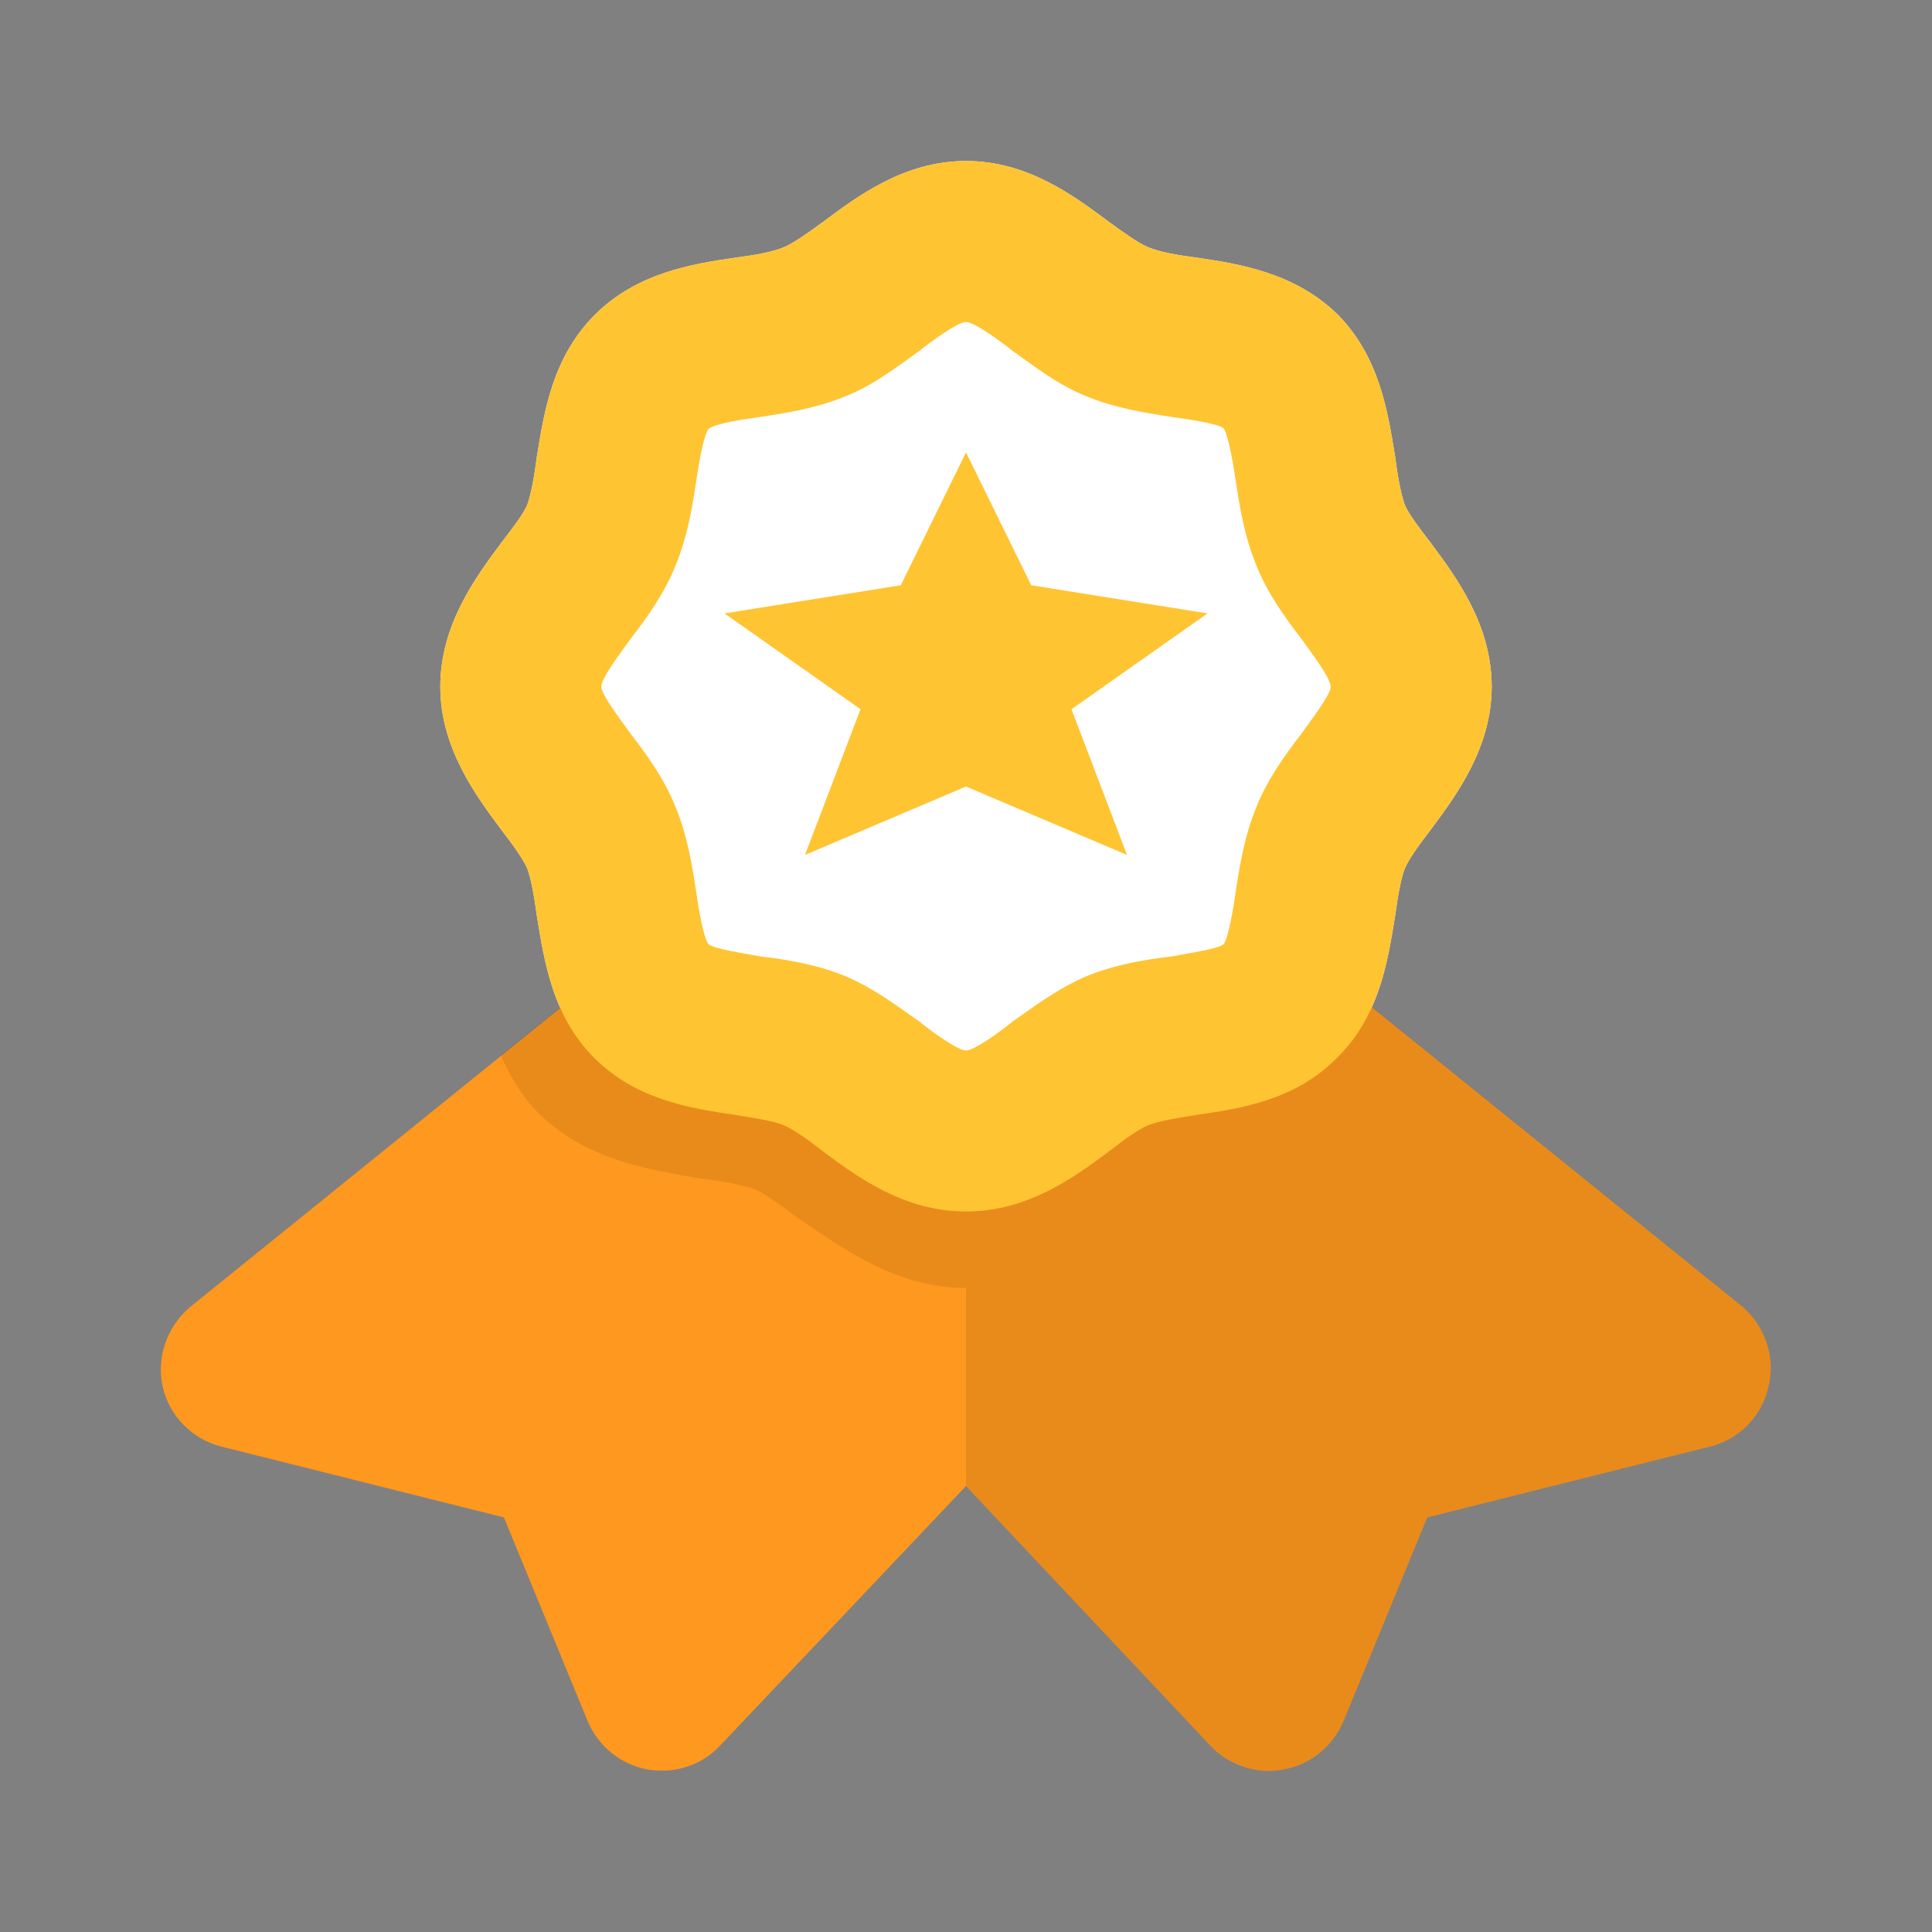 <svg width="42" height="42" viewBox="0 0 42 42" fill="none" xmlns="http://www.w3.org/2000/svg">
<rect x="0" y="0" width="42" height="42" fill="#808080" stroke="none"/>
<path d="M32.428 14.928C32.428 16.258 31.657 17.29 31.098 18.043C30.87 18.34 30.625 18.672 30.538 18.883C30.45 19.11 30.38 19.53 30.328 19.915C30.17 20.878 29.995 22.085 29.067 22.995C28.157 23.922 26.968 24.098 26.005 24.238C25.602 24.308 25.2 24.36 24.955 24.465C24.745 24.552 24.43 24.78 24.115 25.025C23.363 25.585 22.348 26.337 21 26.337C19.652 26.337 18.637 25.585 17.885 25.025C17.57 24.78 17.255 24.552 17.045 24.465C16.8 24.36 16.398 24.308 15.995 24.238C15.033 24.098 13.842 23.922 12.915 22.995C12.005 22.085 11.83 20.878 11.672 19.915C11.62 19.53 11.55 19.11 11.463 18.883C11.375 18.672 11.13 18.34 10.902 18.043C10.342 17.29 9.572 16.258 9.572 14.928C9.572 13.58 10.342 12.547 10.902 11.795C11.13 11.498 11.375 11.182 11.463 10.973C11.55 10.727 11.62 10.325 11.672 9.922C11.83 8.96 12.005 7.77 12.932 6.843C13.842 5.933 15.033 5.74 15.995 5.6C16.398 5.548 16.8 5.478 17.045 5.372C17.255 5.285 17.57 5.058 17.885 4.83C18.637 4.27 19.652 3.5 21 3.5C22.348 3.5 23.363 4.27 24.115 4.83C24.43 5.058 24.745 5.285 24.955 5.372C25.2 5.478 25.602 5.548 26.005 5.6C26.968 5.74 28.157 5.933 29.085 6.843C29.995 7.77 30.17 8.96 30.328 9.922C30.38 10.325 30.45 10.727 30.538 10.973C30.625 11.182 30.87 11.498 31.098 11.795C31.657 12.547 32.428 13.58 32.428 14.928Z" fill="white"/>
<path d="M37.852 28.385L28.473 20.808L21 23.835L13.527 20.825L4.147 28.402C3.64 28.823 3.395 29.488 3.535 30.135C3.675 30.782 4.183 31.29 4.812 31.448L10.955 32.987L12.775 37.415C13.002 37.958 13.492 38.36 14.07 38.465C14.665 38.57 15.26 38.377 15.662 37.94L21 32.305L26.32 37.958C26.652 38.307 27.125 38.5 27.598 38.5C27.703 38.5 27.808 38.483 27.913 38.465C28.49 38.36 28.98 37.958 29.207 37.415L31.027 32.987L37.17 31.448C37.818 31.29 38.307 30.782 38.447 30.135C38.605 29.488 38.36 28.805 37.852 28.385Z" fill="#FF981E"/>
<path d="M21 9.835L19.582 12.723L15.75 13.335L18.707 15.418L17.5 18.585L21 17.098L24.5 18.585L23.293 15.418L26.25 13.335L22.418 12.723L21 9.835Z" fill="#FFC432"/>
<path opacity="0.1" d="M37.852 28.385L31.098 22.925L28.49 20.808L27.475 21.21L26.758 21.508L21.875 23.485L21 23.835V23.992C20.843 23.992 20.457 23.73 20.125 23.485L15.242 21.508C14.945 21.455 14.648 21.385 14.56 21.315C14.543 21.297 14.543 21.245 14.525 21.227L13.51 20.825L10.885 22.942C11.078 23.38 11.322 23.8 11.69 24.185C12.758 25.235 14.123 25.427 15.225 25.62C15.68 25.672 16.152 25.76 16.433 25.865C16.677 25.97 17.027 26.25 17.395 26.512C18.288 27.108 19.46 28 21 28V32.305L26.32 37.958C26.652 38.307 27.125 38.5 27.598 38.5C27.703 38.5 27.808 38.483 27.913 38.465C28.49 38.36 28.98 37.958 29.207 37.415L31.027 32.987L37.17 31.448C37.818 31.29 38.307 30.782 38.447 30.135C38.605 29.488 38.36 28.805 37.852 28.385Z" fill="black" fill-opacity="0.88"/>
<path d="M31.098 11.795C30.87 11.498 30.625 11.182 30.538 10.973C30.45 10.727 30.38 10.325 30.328 9.922C30.17 8.96 29.995 7.77 29.085 6.843C28.157 5.933 26.968 5.74 26.005 5.6C25.602 5.548 25.2 5.478 24.955 5.372C24.745 5.285 24.43 5.058 24.115 4.83C23.363 4.27 22.348 3.5 21 3.5C19.652 3.5 18.637 4.27 17.885 4.83C17.57 5.058 17.255 5.285 17.045 5.372C16.8 5.478 16.398 5.548 15.995 5.6C15.033 5.74 13.842 5.933 12.932 6.843C12.005 7.77 11.83 8.96 11.672 9.922C11.62 10.325 11.55 10.727 11.463 10.973C11.375 11.182 11.13 11.498 10.902 11.795C10.342 12.547 9.572 13.58 9.572 14.928C9.572 16.258 10.342 17.29 10.902 18.043C11.13 18.34 11.375 18.672 11.463 18.883C11.55 19.11 11.62 19.53 11.672 19.915C11.83 20.878 12.005 22.085 12.915 22.995C13.842 23.922 15.033 24.098 15.995 24.238C16.398 24.308 16.8 24.36 17.045 24.465C17.255 24.552 17.57 24.78 17.885 25.025C18.637 25.585 19.652 26.337 21 26.337C22.348 26.337 23.363 25.585 24.115 25.025C24.43 24.78 24.745 24.552 24.955 24.465C25.2 24.36 25.602 24.308 26.005 24.238C26.968 24.098 28.157 23.922 29.067 22.995C29.995 22.085 30.17 20.878 30.328 19.915C30.38 19.53 30.45 19.11 30.538 18.883C30.625 18.672 30.87 18.34 31.098 18.043C31.657 17.29 32.428 16.258 32.428 14.928C32.428 13.58 31.657 12.547 31.098 11.795ZM28.297 15.943C27.948 16.398 27.562 16.922 27.317 17.535C27.055 18.165 26.95 18.812 26.863 19.39C26.81 19.758 26.705 20.387 26.6 20.527C26.46 20.633 25.848 20.72 25.48 20.79C24.902 20.86 24.238 20.965 23.608 21.227C22.995 21.49 22.488 21.875 22.015 22.207C21.735 22.435 21.175 22.837 21 22.837C20.825 22.837 20.265 22.435 19.985 22.207C19.512 21.875 19.005 21.49 18.392 21.227C17.762 20.965 17.098 20.86 16.52 20.79C16.152 20.72 15.54 20.633 15.4 20.527C15.295 20.387 15.19 19.775 15.137 19.407C15.05 18.83 14.945 18.165 14.682 17.535C14.438 16.922 14.053 16.398 13.703 15.943C13.492 15.645 13.072 15.102 13.072 14.928C13.072 14.735 13.492 14.193 13.703 13.895C14.053 13.44 14.438 12.915 14.682 12.303C14.945 11.672 15.05 11.025 15.137 10.447C15.19 10.08 15.295 9.467 15.4 9.328C15.54 9.205 16.152 9.117 16.52 9.065C17.098 8.977 17.762 8.873 18.392 8.61C19.005 8.365 19.512 7.963 19.985 7.63C20.265 7.402 20.825 7 21 7C21.175 7 21.735 7.402 22.015 7.63C22.488 7.963 22.995 8.365 23.608 8.61C24.238 8.873 24.902 8.977 25.48 9.065C25.848 9.117 26.46 9.205 26.6 9.31C26.705 9.467 26.81 10.08 26.863 10.447C26.95 11.025 27.055 11.672 27.317 12.303C27.562 12.915 27.948 13.44 28.297 13.895C28.508 14.193 28.927 14.735 28.927 14.928C28.927 15.102 28.508 15.645 28.297 15.943Z" fill="#FFC432"/>
</svg>
